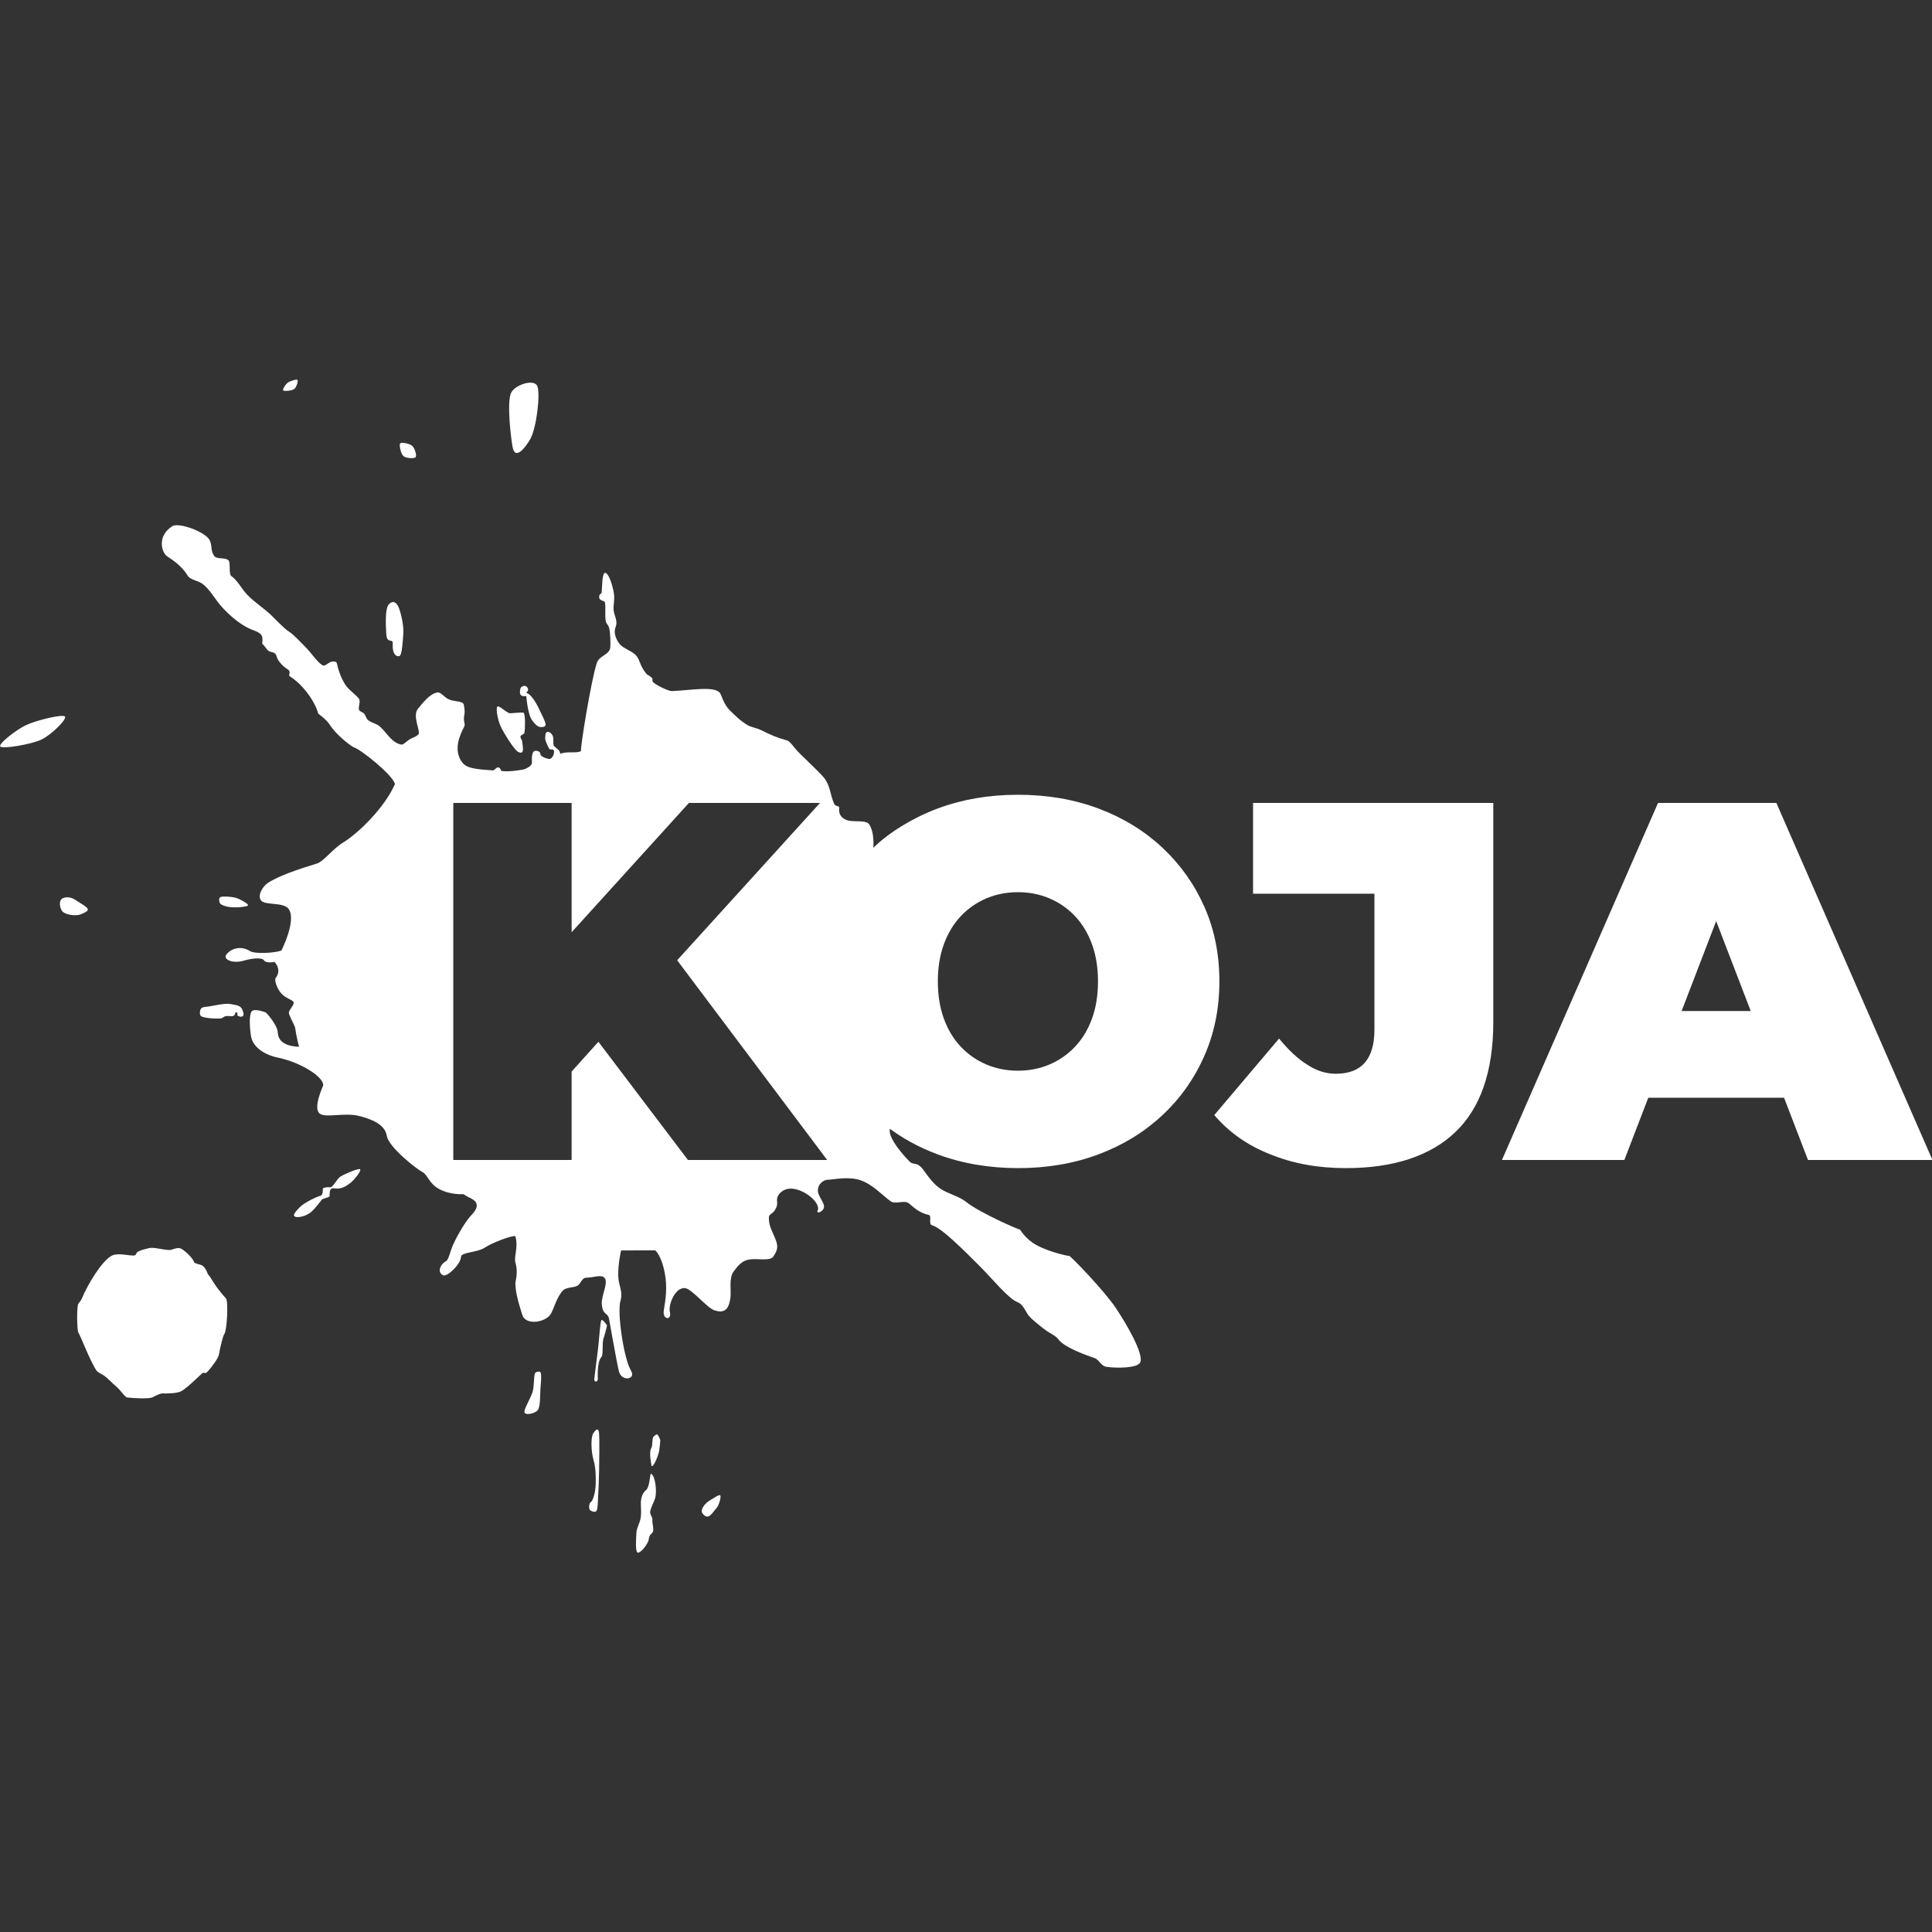 <?xml version="1.0" encoding="UTF-8" standalone="no"?>
<!DOCTYPE svg PUBLIC "-//W3C//DTD SVG 1.1//EN" "http://www.w3.org/Graphics/SVG/1.1/DTD/svg11.dtd">
<svg width="100%" height="100%" viewBox="0 0 3000 3000" version="1.1" xmlns="http://www.w3.org/2000/svg" xmlns:xlink="http://www.w3.org/1999/xlink" xml:space="preserve" xmlns:serif="http://www.serif.com/" style="fill-rule:evenodd;clip-rule:evenodd;stroke-linejoin:round;stroke-miterlimit:2;">
    <rect x="0" y="0" width="3000" height="3000" fill="#333333" stroke="none"/>
    <rect id="ArtBoard1" x="0" y="0" width="3000" height="3000" style="fill:none;"/>
    <clipPath id="_clip1">
        <rect id="ArtBoard11" serif:id="ArtBoard1" x="0" y="0" width="3000" height="3000"/>
    </clipPath>
    <g clip-path="url(#_clip1)">
        <g id="KOJA-complete-white" serif:id="KOJA complete white" transform="matrix(2.75,0,0,2.75,-787.725,38.975)">
            <path id="Klecks-Kurve-füllung-cutout" serif:id="Klecks Kurve füllung cutout" d="M654.194,818.012C653.251,817.371 653.592,825.272 651.206,827.23C649.363,828.741 648.114,831.494 648.327,835.576C648.406,837.09 648.563,840.932 648.189,842.972C647.559,846.414 646.014,848.269 645.817,851.085C645.551,854.88 645.155,861.981 646.444,862.483C647.734,862.984 651.033,859.431 652.448,856.13C653.082,854.65 652.496,853.302 654.5,851.611C656.296,850.095 654.56,846.233 654.823,844.171C655.032,842.526 653.398,841.121 653.555,839.464C653.748,837.424 655.861,833.64 656.408,831.673C657.375,828.198 656.632,819.669 654.194,818.012ZM687.45,832.919C684.541,834.545 681.676,838.241 683.058,840.253C686.399,845.118 689.086,839.345 690.772,837.673C692.457,836.001 693.725,831.012 693.171,830.22C692.617,829.427 689.291,831.89 687.45,832.919ZM621.346,795.361C619.975,797.622 620.182,805.49 621.642,810.455C622.874,814.648 622.896,819.611 622.823,823.514C622.713,829.334 620.905,833.475 620.239,833.832C618.928,834.534 618.892,837.351 619.39,838.213C619.888,839.074 622.471,840.066 623.229,839.002C624.022,837.887 623.992,834.033 624.151,831.528C624.404,827.569 624.653,820.679 624.742,815.251C624.84,809.247 624.976,798.861 624.742,795.507C624.505,792.113 623.241,792.237 621.346,795.361ZM657.037,795.818C656.761,796.07 655.454,796.678 655.171,797.566C654.589,799.383 654.995,802.109 654.194,803.5C652.772,805.969 654.162,811.832 654.194,812.676C654.313,815.773 656.931,811.171 658.292,806.489C658.975,804.139 659.326,798.995 659.252,798.891C659.178,798.787 657.88,795.05 657.037,795.818ZM588.524,761.282C587.774,763.04 588.143,768.164 587.255,771.468C586.265,775.15 582.103,781.617 582.584,783.374C583.064,785.131 588.639,784.012 590.139,782.011C591.638,780.011 591.369,773.069 591.638,769.555C591.904,766.082 592.263,762.607 591.753,760.926C591.439,759.889 588.949,760.286 588.524,761.282ZM349.625,694.828C352.962,693.133 358.795,694.839 361.832,694.768C363.756,694.723 362.979,693.293 364.343,692.59C366.551,691.452 368.877,691.017 370.552,690.596C373.273,689.911 377.814,691.476 381.995,691.654C383.893,691.735 386.637,689.592 389.003,691.05C391.946,692.865 395.47,696.638 395.967,698.335C396.332,699.582 399.736,699.535 401.026,700.683C403.488,702.874 403.153,704.727 404.368,705.944C405.739,707.316 407.002,711.188 414.038,718.992C415.522,720.638 414.558,737.691 413.1,739.101C412.455,739.724 410.704,746.76 410.075,750.677C409.727,752.845 405.752,758.008 403.912,760.033C402.185,761.936 402.634,760.76 400.965,761.021C400.605,761.077 392.391,769.393 388.886,771.334C386.162,772.844 379.85,772.553 379.639,772.672C379.538,772.729 378.163,772.397 376.792,772.878C375.298,773.401 373.628,774.302 372.453,774.871C370.743,775.699 362.543,775.45 358.385,774.932C356.782,774.732 354.709,770.812 351.845,768.511C350.065,767.081 347.545,764.322 345.375,762.685C344.178,761.781 341.78,760.913 340.952,759.738C337.482,754.819 331.681,739.476 330.659,738.24C330.207,737.694 329.606,728.406 330.391,722.797C330.557,721.611 331.858,720.895 332.588,719.167C336.009,711.073 343.922,697.725 349.625,694.828ZM626.092,731.214C625.343,731.635 624.792,741.984 624.132,747.369C623.449,752.931 622.006,764.079 621.998,764.586C621.966,766.492 623.869,766.217 624.016,764.586C624.036,764.368 623.374,754.912 626.012,752.111C627.229,750.819 626.327,744.169 627.188,741.724C627.799,739.99 629.308,734.516 629.135,734.141C628.962,733.766 626.842,730.792 626.092,731.214ZM788.821,623.239C788.784,625.702 788.986,626.519 790.236,629.003C792.36,633.225 796.895,638.572 799.971,641.634C802.452,644.105 804.222,641.39 807.943,646.557C810.73,650.426 813.407,654.228 817.364,656.969C821.626,659.921 827.879,661.189 831.983,664.499C839.661,670.691 862.372,680.495 862.372,680.107C862.372,679.932 865.326,685.337 871.508,688.763C878.967,692.896 889.912,695.187 890.127,694.945C890.521,694.502 909.806,714.386 916.505,724.398C922.732,733.703 932.291,750.29 930.323,755.014C928.879,758.478 916.639,758.43 911.095,757.589C908.207,757.151 906.853,753.498 904.694,752.744C899.763,751.022 887.639,746.772 884.199,742.245C882.108,739.493 879.511,739.096 875.462,735.858C873.335,734.157 868.293,730.298 866.771,727.978C865.271,725.689 863.836,722.16 861.067,721.14C855.87,719.225 846.373,707.423 839.537,700.647C831.712,692.89 818.327,679.139 812.681,677.66C810.525,677.096 812.791,672.264 810.896,671.858C805.473,670.697 802.452,667.592 799.76,665.375C797.03,663.126 792.115,666.151 789.292,664.089C784.349,660.478 779.292,654.689 772.447,652.297C765.548,649.885 757.316,651.916 753.81,651.983C751.4,652.029 748.079,654.42 748.264,658.482C748.378,660.99 751.757,664.836 751.739,667.065C751.714,670.132 747.117,671.466 748.102,669.478C750.424,664.788 738.545,655.34 730.779,657.242C728.391,657.827 724.663,660.239 725.247,664.365C725.627,667.053 723.86,669.638 722.75,670.557C720.743,672.218 720.249,671.826 720.794,676.138C721.252,679.759 724.451,684.539 725.195,688.415C725.76,691.359 724.163,693.663 723.201,695.221C721.379,698.17 714.051,696.216 709.468,697.02C704.642,697.866 702.557,701.443 700.76,703.692C697.832,707.357 699.411,714.754 698.89,718.529C698.211,723.451 696.663,728.195 689.573,725.588C685.467,724.079 677.016,713.488 673.201,713.159C667.591,712.676 663.688,722.585 664.696,726.696C665.828,731.308 660.786,731.258 661.194,726.336C661.361,724.32 662.957,717.772 662.523,710.422C662.079,702.913 659.569,694.592 656.387,691.821C656.387,691.821 641.403,691.917 637.137,691.909C637.137,691.909 635.398,699.293 635.531,705.94C635.658,712.252 638.428,714.834 636.777,720.366C634.836,726.866 638.635,752.97 642.69,759.664C645.829,764.846 637.435,766.117 635.948,760.25C634.667,755.194 630.363,730.565 630.313,730.349C629.493,726.766 626.744,728.566 626.254,722.199C625.864,717.133 630.685,709.133 627.303,706.954C625.211,705.605 621.949,707.148 617.369,707.308C614.942,707.393 614.54,710.496 612.531,711.784C610.677,712.973 606.227,712.52 604.319,714.515C600.91,718.078 599.277,724.372 597.612,727.498C595.012,732.381 583.408,734.705 581.323,728.2C579.163,721.462 576.8,712.996 577.656,709.014C578.41,705.506 578.456,702.099 577.509,698.931C576.448,695.381 579.275,690.291 577.435,683.817C574.99,683.435 564.153,687.66 560.408,690.183C555.92,693.207 546.873,692.789 546.76,695.494C546.582,699.774 539.042,706.719 536.885,705.962C533.25,704.686 534.664,699.965 538.197,698.027C539.952,697.063 540.409,692.754 542.388,688.441C545.26,682.183 549.659,675.229 551.894,672.735C553.33,671.133 556.892,667.87 555.214,664.863C553.992,662.673 550.604,661.984 548.228,660.13C548.12,660.046 541.175,660.777 534.513,657.27C528.67,654.194 527.939,649.097 524.885,647.563C521.745,645.985 505.798,633.561 504.799,627.014C503.828,620.652 495.897,617.603 489.059,615.929C480.789,613.905 470.248,617.213 466.979,614.622C462.933,611.414 468.967,598.982 468.972,598.612C469.036,593.873 456.53,585.723 443.087,582.945C436.096,581.5 429.3,577.265 428.225,571.097C427.423,566.497 427.027,559.351 428.422,557.09C429.816,554.829 436.493,557.533 436.591,557.533C436.689,557.533 443.059,564.417 443.284,568.772C443.608,575.04 449.513,576.639 455.291,576.91C455.291,576.91 453.635,570.516 453.126,566.326C452.956,564.928 449.409,558.984 449.552,557.564C449.721,555.878 452.597,553.41 452.24,551.775C451.959,550.488 448.49,549.841 445.907,547.419C442.884,544.583 441.238,539.206 442.095,538.085C445.016,534.269 443.102,530.806 441.488,528.99C441.488,528.99 436.789,529.978 435.503,528.082C434.152,526.091 427.444,527.257 424.28,528.218C417.818,530.181 412.409,527.568 414.15,524.979C415.919,522.351 421.443,519.047 427.634,522.875C430.426,524.601 441.656,523.969 445.351,522.543C445.351,522.543 453.938,505.736 449.517,499.198C446.666,494.981 436.115,497.233 433.835,494.253C431.629,491.369 434.891,486.102 437.969,484.177C443.677,480.606 452.807,477.267 465.544,473.358C469.149,472.251 474.225,465.23 480.122,461.619C489.153,456.09 503.905,441.434 509.441,428.527C508.372,423.5 489.768,408.619 486.18,407.798C485.778,407.706 477.162,402.073 472.353,394.639C470.739,392.142 466.118,388.749 466.118,388.749C464.551,382.573 458.037,372.709 450.05,367.678C448.99,367.011 451.215,365.223 448.868,363.781C446.168,362.122 443.1,358.805 442.568,356.268C442.074,353.911 439.776,354.303 438.299,353.476C436.821,352.648 436.165,350.602 434.524,349.367C434.717,345.62 435.347,343.766 429.597,341.722C421.109,338.705 412.834,330.236 409.524,325.893C407.062,322.66 404.321,318.201 401.002,315.653C398.027,313.37 393.918,313.451 392.311,310.727C389.035,305.177 383.238,301.598 380.82,299.949C377.784,297.879 374.854,288.657 383.695,282.964C387.432,280.558 402.624,286.241 404.833,290.869C406.479,294.318 405.138,296.671 407.458,299.817C408.876,301.74 413.675,300.433 415.483,302.24C416.687,303.443 415.583,310.028 416.965,311.005C420.766,313.693 422.646,318.158 426.314,321.928C430.202,325.923 435.541,329.335 439.347,332.979C442.703,336.194 447.04,340.878 449.583,342.446C452.158,344.035 455.766,348.046 458.736,350.972C462.099,354.285 465.518,359.701 468.569,361.482C469.556,362.058 470.893,360.98 472.225,360.076C473.735,359.052 476.391,359.048 476.646,360.318C477.299,363.562 478.656,367.897 481.212,372.126C483.255,375.506 488.133,378.579 489.248,380.592C490.099,382.128 488.71,384.787 489.134,386.519C489.414,387.657 491.378,387.943 492.102,388.841C492.922,389.858 493.121,391.513 494.36,392.498C496.022,393.818 498.813,394.45 500.423,395.662C504.147,398.467 507.009,404.61 512.214,406.075C513.177,406.346 513.669,406.588 515.642,404.898C516.51,404.155 517.995,402.979 519.583,402.375C521.819,401.523 522.553,400.684 522.815,400.312C523.946,398.705 519.126,389.994 522.447,386.025C525.079,382.88 529.175,377.371 533.538,376.827C535.494,376.583 537.404,379.817 540.227,380.878C543.702,382.185 547.977,381.576 548.344,383.801C548.79,386.499 549.017,387.588 548.608,389.627C547.804,393.641 549.512,394.294 548.499,396.26C546.376,400.379 542.04,409.139 547.416,416.301C550.025,419.778 555.318,420.153 564.739,420.841C565.536,420.899 566.556,419.306 567.344,419.156C568.947,418.851 569.324,421.126 569.66,421.173C574.348,421.834 581.432,420.413 582.334,420.253C582.971,420.005 586.891,418.493 586.802,416.532C586.543,410.809 587.427,408.941 590.434,410.047C591.941,410.602 591.062,411.683 592.189,412.659C593.482,413.777 595.969,414.349 596.628,414.363C598.551,414.406 599.789,410.698 599.119,409.451C598.597,408.48 597.029,409.571 596.463,408.445C595.659,406.849 594.378,404.417 594.296,402.913C594.236,401.801 594.34,399.262 595.441,399.091C597.1,398.834 598.511,400.726 598.777,402.069C599.189,404.141 598.457,406.226 599.452,407.25C601.059,408.904 602.851,409.412 602.73,411.54C606.28,409.765 612.598,411.476 614.541,409.824C613.932,408.753 620.263,369.503 623.498,360.052C624.925,355.881 630.587,355.664 631.048,351.396C631.249,349.538 631.082,343.53 630.533,340.983C629.904,338.062 628.843,338.585 628.466,336.431C627.937,333.405 628.517,328.495 628.025,325.948C627.83,324.941 624.898,325.162 624.775,323.132C624.644,320.946 626.096,321.365 626.196,320.278C626.442,317.602 626.375,309.508 628.025,309.293C629.932,309.045 632.329,315.88 633.093,320.999C633.552,324.07 632.881,327.23 632.856,329.062C632.8,333.262 635.61,336.009 634.029,339.9C632.888,342.707 633.901,346.361 636.309,349.449C638.243,351.929 643.782,353.678 645.643,355.955C648.011,358.853 647.616,361.387 650.959,365.699C652.256,367.372 652.296,366.625 654.319,368.361C655.66,369.512 653.897,370.013 655.646,371.394C658.166,373.385 664.225,376.112 665.787,376.052C677.015,375.623 691.293,372.707 693.37,377.833C695.141,382.203 696.29,384.846 699.185,387.568C701.892,390.112 704.424,392.854 708.787,395.403C710.373,396.33 714.311,397.161 715.721,397.865C721.77,400.885 725.128,402.343 730.681,403.844C732.83,404.425 734.598,407.892 737.65,410.904C743.332,416.513 750.527,423.221 752.228,425.63C755.201,429.843 755.236,434.395 757.336,439.464C758.267,441.713 760.568,440.408 760.306,442.211C759.667,446.628 763.218,449.062 766.77,449.381C771.791,449.832 775.911,449.066 777.432,451.568C779.363,454.744 779.873,459.719 779.575,464.492L779.599,464.506C788.335,455.942 801.95,447.547 815.856,442.368C829.776,437.184 844.896,434.592 861.216,434.592C877.728,434.592 892.896,437.184 906.72,442.368C920.544,447.552 932.544,454.896 942.72,464.4C952.896,473.904 960.816,485.04 966.48,497.808C972.144,510.576 974.976,524.64 974.976,540C974.976,555.168 972.144,569.184 966.48,582.048C960.816,594.912 952.896,606.096 942.72,615.6C932.544,625.104 920.544,632.448 906.72,637.632C892.896,642.816 877.824,645.408 861.504,645.408C844.992,645.408 829.776,642.816 815.856,637.632C804.446,633.383 796.23,628.464 788.892,623.215L788.821,623.239ZM452.409,671.896C452.47,670.848 455.32,667.559 457.391,666.057C459.883,664.249 464.984,661.614 467.357,661.048C469.107,660.63 468.695,656.818 468.741,656.818C468.787,656.818 470.283,655.932 472.616,656.247C474.629,656.519 476.368,651.57 478.891,650.07C481.751,648.371 488.872,645.434 489.779,646.048C490.686,646.662 486.672,651.952 484.335,653.756C481.997,655.559 479.198,657.38 475.754,656.87C472.71,656.419 472.507,657.944 472.57,661.333C472.577,661.7 468.464,662.865 468.326,663.02C468.187,663.176 464.555,668.118 462.236,670.079C458.291,673.416 452.292,673.895 452.409,671.896ZM609.216,512.215L675.456,439.2L749.472,439.2L668.806,528.042L753.504,640.8L674.88,640.8L624.343,574.072L609.216,590.88L609.216,640.8L542.4,640.8L542.4,439.2L609.216,439.2L609.216,512.215ZM861.216,590.4C867.552,590.4 873.456,589.248 878.928,586.944C884.4,584.64 889.2,581.328 893.328,577.008C897.456,572.688 900.672,567.408 902.976,561.168C905.28,554.928 906.432,547.872 906.432,540C906.432,532.128 905.28,525.072 902.976,518.832C900.672,512.592 897.456,507.312 893.328,502.992C889.2,498.672 884.4,495.36 878.928,493.056C873.456,490.752 867.552,489.6 861.216,489.6C854.88,489.6 848.976,490.752 843.504,493.056C838.032,495.36 833.232,498.672 829.104,502.992C824.976,507.312 821.76,512.592 819.456,518.832C817.152,525.072 816,532.128 816,540C816,547.872 817.152,554.928 819.456,561.168C821.76,567.408 824.976,572.688 829.104,577.008C833.232,581.328 838.032,584.64 843.504,586.944C848.976,589.248 854.88,590.4 861.216,590.4ZM399.979,555.286C399.262,556.22 398.862,559.017 400.164,559.715C401.927,560.661 407.587,561.105 410.56,560.961C413.136,560.836 412.142,559.014 416.562,559.621C419.55,560.031 419.28,557.371 419.408,557.378C421.468,557.506 419.956,558.848 420.643,559.304C421.33,559.76 422.716,560.38 423.765,559.395C424.19,558.995 423.851,556.163 422.443,554.654C421.181,553.302 418.187,553.148 416.896,552.829C413.81,552.068 407.289,553.7 404.47,554.11C402.939,554.332 400.697,554.352 399.979,555.286ZM320.506,494.548C319.987,496.078 320.385,498.543 321.413,500.118C322.815,502.265 329.066,503.384 332.204,502.032C333.678,501.396 336.534,500.391 335.964,499.023C335.394,497.656 330.996,495.341 328.783,493.825C325.848,491.816 321.337,492.098 320.506,494.548ZM411.03,492.333C409.874,492.752 410.045,495.081 410.793,496.013C411.541,496.945 413.844,497.633 415.518,497.926C417.427,498.261 420.427,498.219 422.25,498.02C423.707,497.86 426.892,497.599 426.455,496.731C426.018,495.863 422.151,493.53 419.628,492.811C417.057,492.078 412.502,491.799 411.03,492.333ZM582.334,420.253C582.297,420.268 582.271,420.278 582.257,420.284C582.244,420.29 582.244,420.291 582.258,420.287C582.465,420.235 582.478,420.228 582.334,420.253ZM567.209,384.956C566.33,386.186 567.648,392.959 569.298,396.303C571.354,400.47 576.919,409.377 579.054,410.421C583.011,412.356 581.476,407.001 581.306,404.638C581.234,403.627 580.113,402.459 580.35,401.569C580.587,400.679 582.438,400.546 582.612,399.47C582.946,397.399 583.154,389.907 582.207,388.377C581.836,387.778 574.701,388.724 574.146,388.548C571.621,387.746 568.088,383.725 567.209,384.956ZM286.635,407.409C285.188,406.05 295.445,397.94 301.162,395.268C307.24,392.428 321.654,389.009 323.101,390.368C324.547,391.727 315.462,400.797 309.843,403.423C303.765,406.263 288.081,408.768 286.635,407.409ZM580.767,373.845C580.089,374.394 579.841,376.786 580.177,377.632C581.067,379.874 583.577,378.402 583.627,379.076C583.817,381.685 584.458,385.405 584.488,385.505C584.517,385.604 585.334,389.901 586.348,391.667C587.362,393.433 589.207,395.517 590.57,396.101C591.816,396.635 594.281,396.503 594.527,395.171C594.773,393.84 591.952,388.611 590.913,386.344C589.107,382.404 585.991,377.476 583.723,377.101C583.018,376.984 584.987,376.284 584.606,374.842C584.265,373.551 582.76,372.232 580.767,373.845ZM505.967,327.123C503.793,329.441 504.27,338.903 504.543,343.703C504.89,349.801 508.329,345.981 508.19,349.131C507.862,356.577 511.13,356.518 511.925,356.308C513.489,355.893 513.848,347.966 514.192,343.555C514.552,338.938 512.61,330.841 511.239,328.102C510.439,326.503 508.573,324.343 505.967,327.123ZM512.423,236.194C511.652,237.086 512.787,242.045 514.236,243.345C515.685,244.644 520.346,244.883 521.117,243.991C521.888,243.099 520.72,238.947 519.271,237.647C517.822,236.348 513.194,235.302 512.423,236.194ZM574.91,207.935C572.593,213.722 575.003,233.961 575.947,238.547C577.367,245.442 582.615,239.356 585.83,233.818C589.407,227.657 591.669,208.143 589.849,203.829C588.029,199.516 576.83,203.141 574.91,207.935ZM446.356,206.275C445.877,205.727 447.593,202.889 448.939,201.905C450.286,200.92 453.956,199.821 454.435,200.369C454.913,200.917 453.895,204.529 452.548,205.513C451.202,206.498 446.834,206.822 446.356,206.275Z" style="fill:white;"/>
            <g transform="matrix(288,0,0,288,979.008,640.8)">
                <path d="M0.234,0.016C0.179,0.016 0.13,0.007 0.086,-0.011C0.042,-0.028 0.005,-0.054 -0.024,-0.088L0.103,-0.238C0.122,-0.215 0.14,-0.198 0.158,-0.187C0.176,-0.175 0.195,-0.169 0.214,-0.169C0.265,-0.169 0.29,-0.198 0.29,-0.256L0.29,-0.522L0.052,-0.522L0.052,-0.7L0.523,-0.7L0.523,-0.27C0.523,-0.174 0.498,-0.102 0.449,-0.055C0.4,-0.008 0.328,0.016 0.234,0.016Z" style="fill:white;fill-rule:nonzero;"/>
            </g>
            <g transform="matrix(288,0,0,288,1140,640.8)">
                <path d="M-0.019,-0L0.287,-0.7L0.519,-0.7L0.825,-0L0.581,-0L0.355,-0.588L0.447,-0.588L0.221,-0L-0.019,-0ZM0.163,-0.122L0.223,-0.292L0.545,-0.292L0.605,-0.122L0.163,-0.122Z" style="fill:white;fill-rule:nonzero;"/>
            </g>
        </g>
    </g>
</svg>
